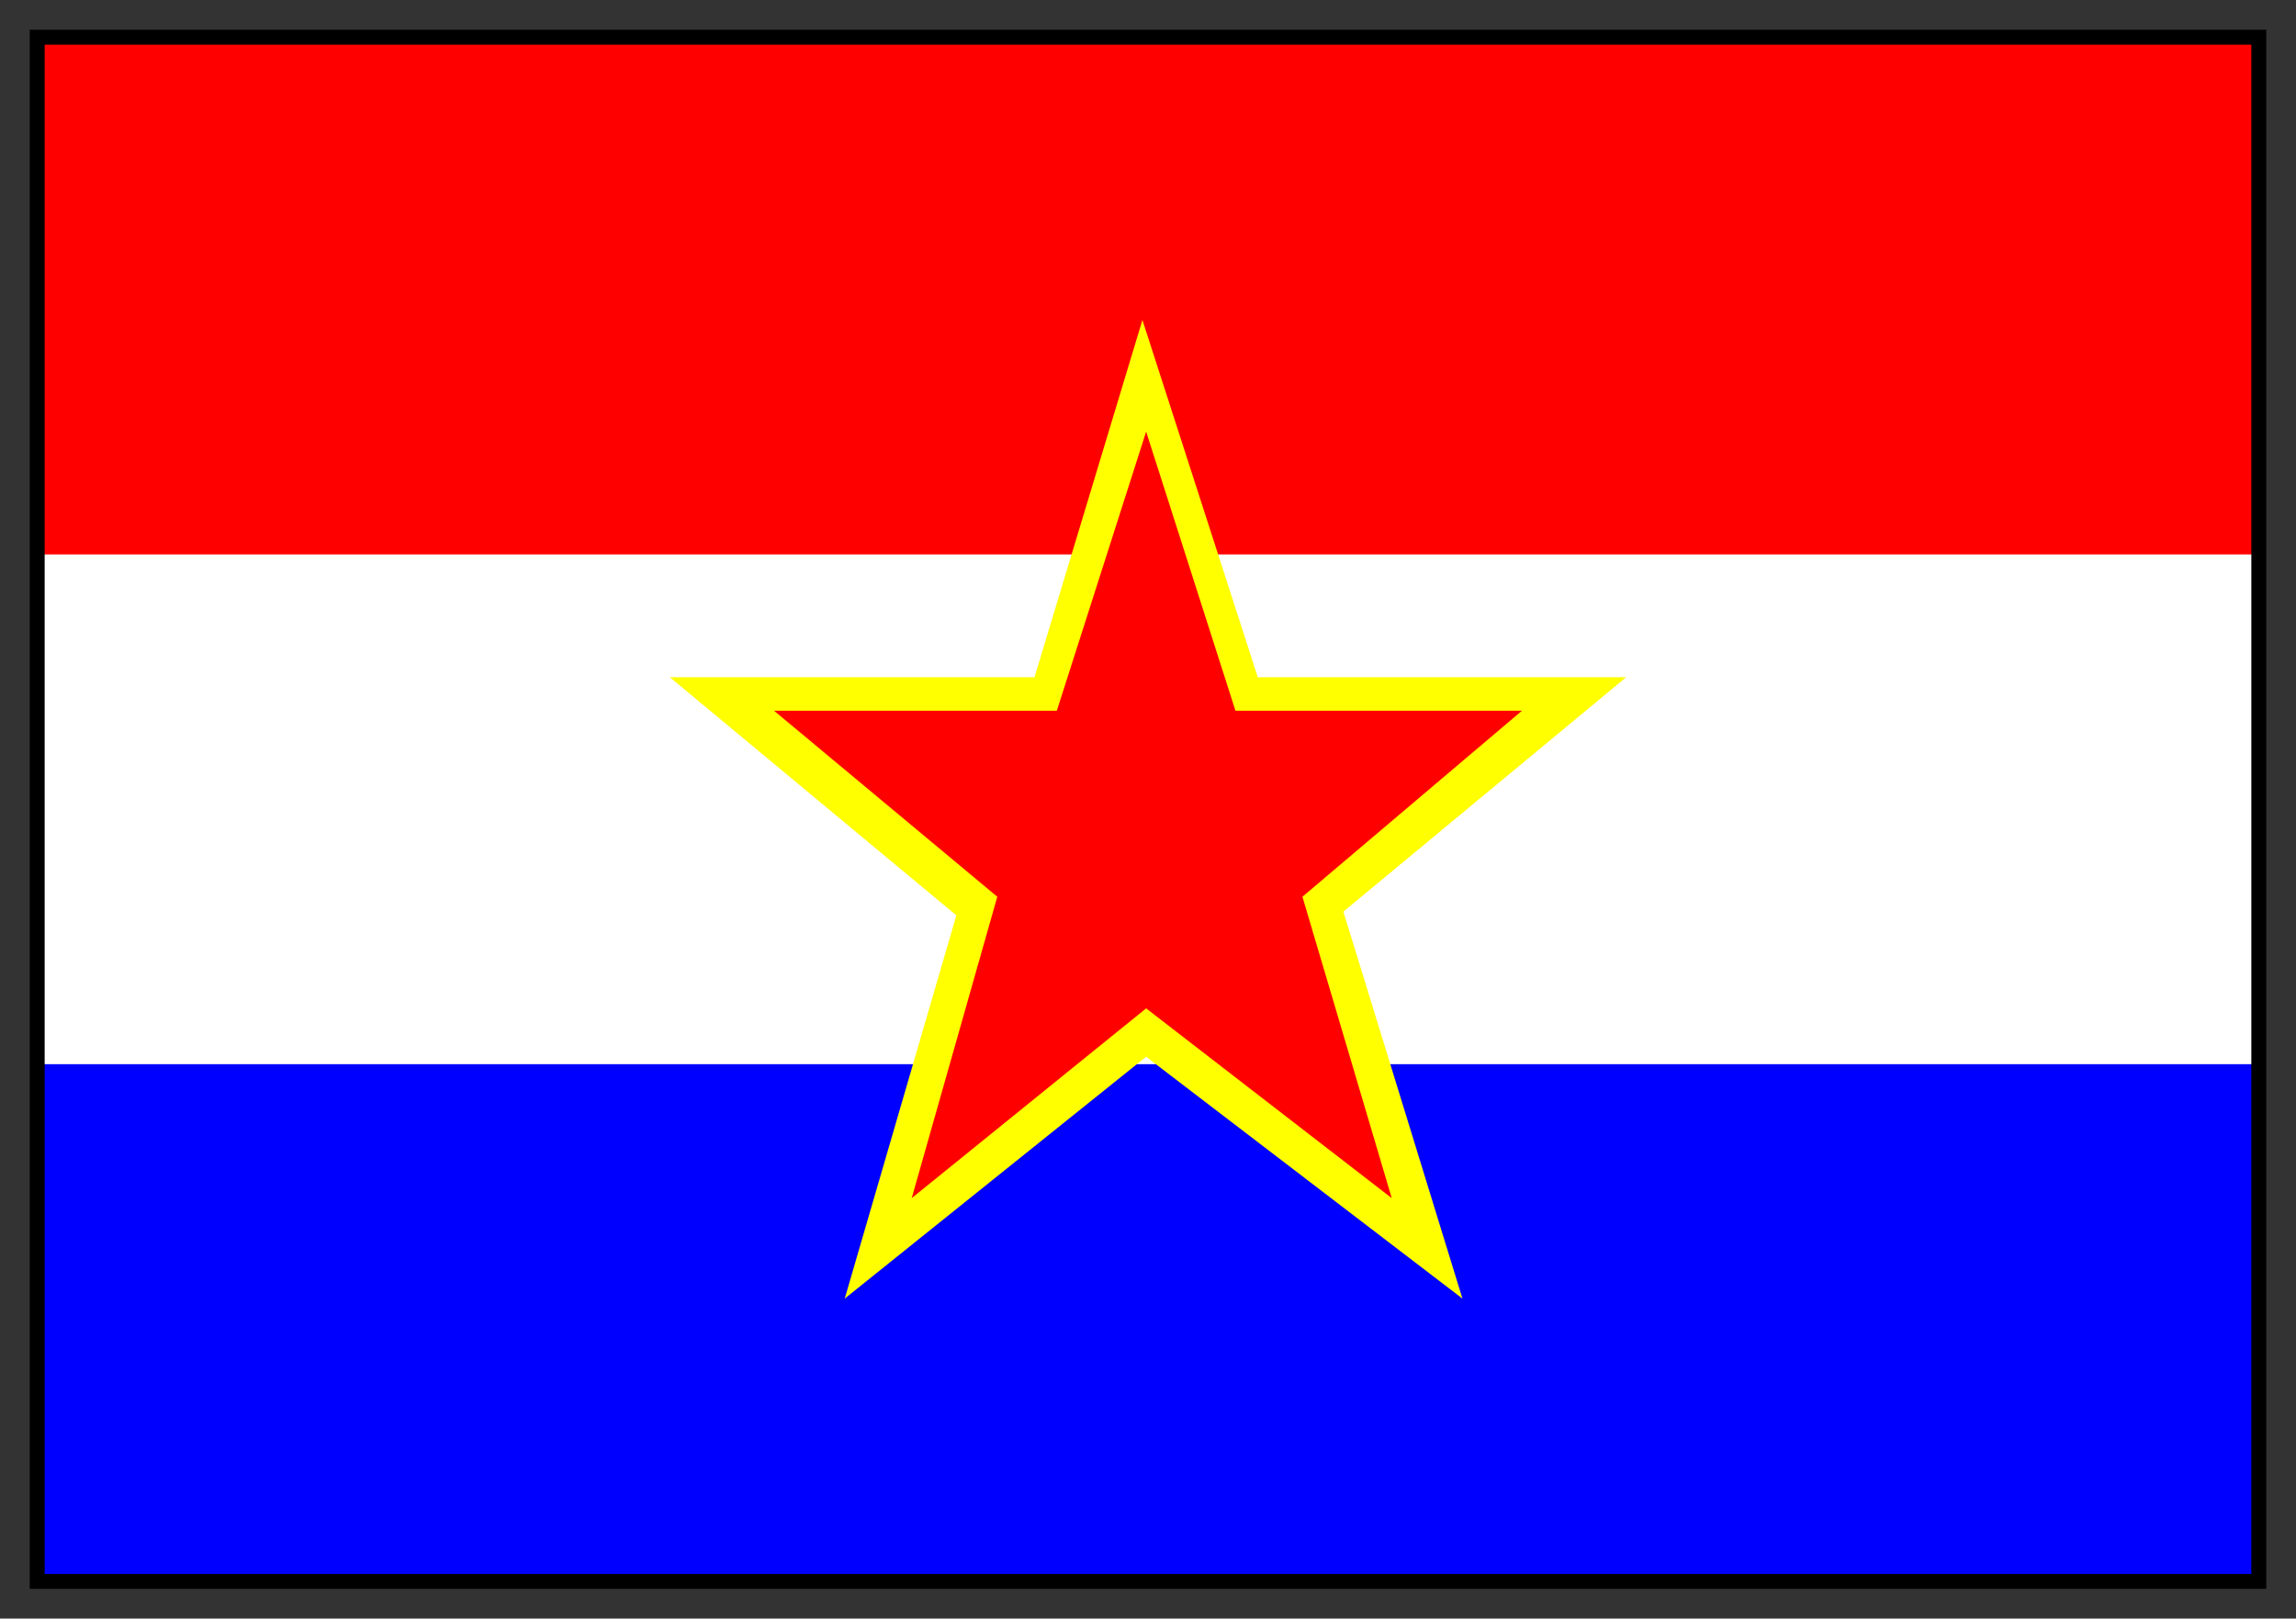 <svg xmlns="http://www.w3.org/2000/svg" fill-rule="evenodd" height="435" preserveAspectRatio="none" stroke-linecap="round" width="617"><rect width="100%" height="100%" fill="#333333" stroke="none"/><style>.brush1{fill:red}.pen2{stroke:none}</style><path style="stroke:none;fill:#fff" d="M10 287h597V148H10v139z"/><path class="pen2 brush1" d="M10 149h597V10H10v139z"/><path style="stroke:none;fill:#00f" d="M10 425h597V286H10v139z"/><path style="stroke:none;fill:#ff0" d="m307 86 31 96h99l-76 63 32 104-85-65-81 65 30-103-77-64h98l29-96z"/><path class="pen2 brush1" d="m308 116 24 75h77l-59 50 24 81-66-51-63 51 23-81-60-50h76l24-75z"/><path style="stroke:none;fill:#000" d="M12 12h593v411H12V8H8v419h601V8H12v4z"/></svg>

